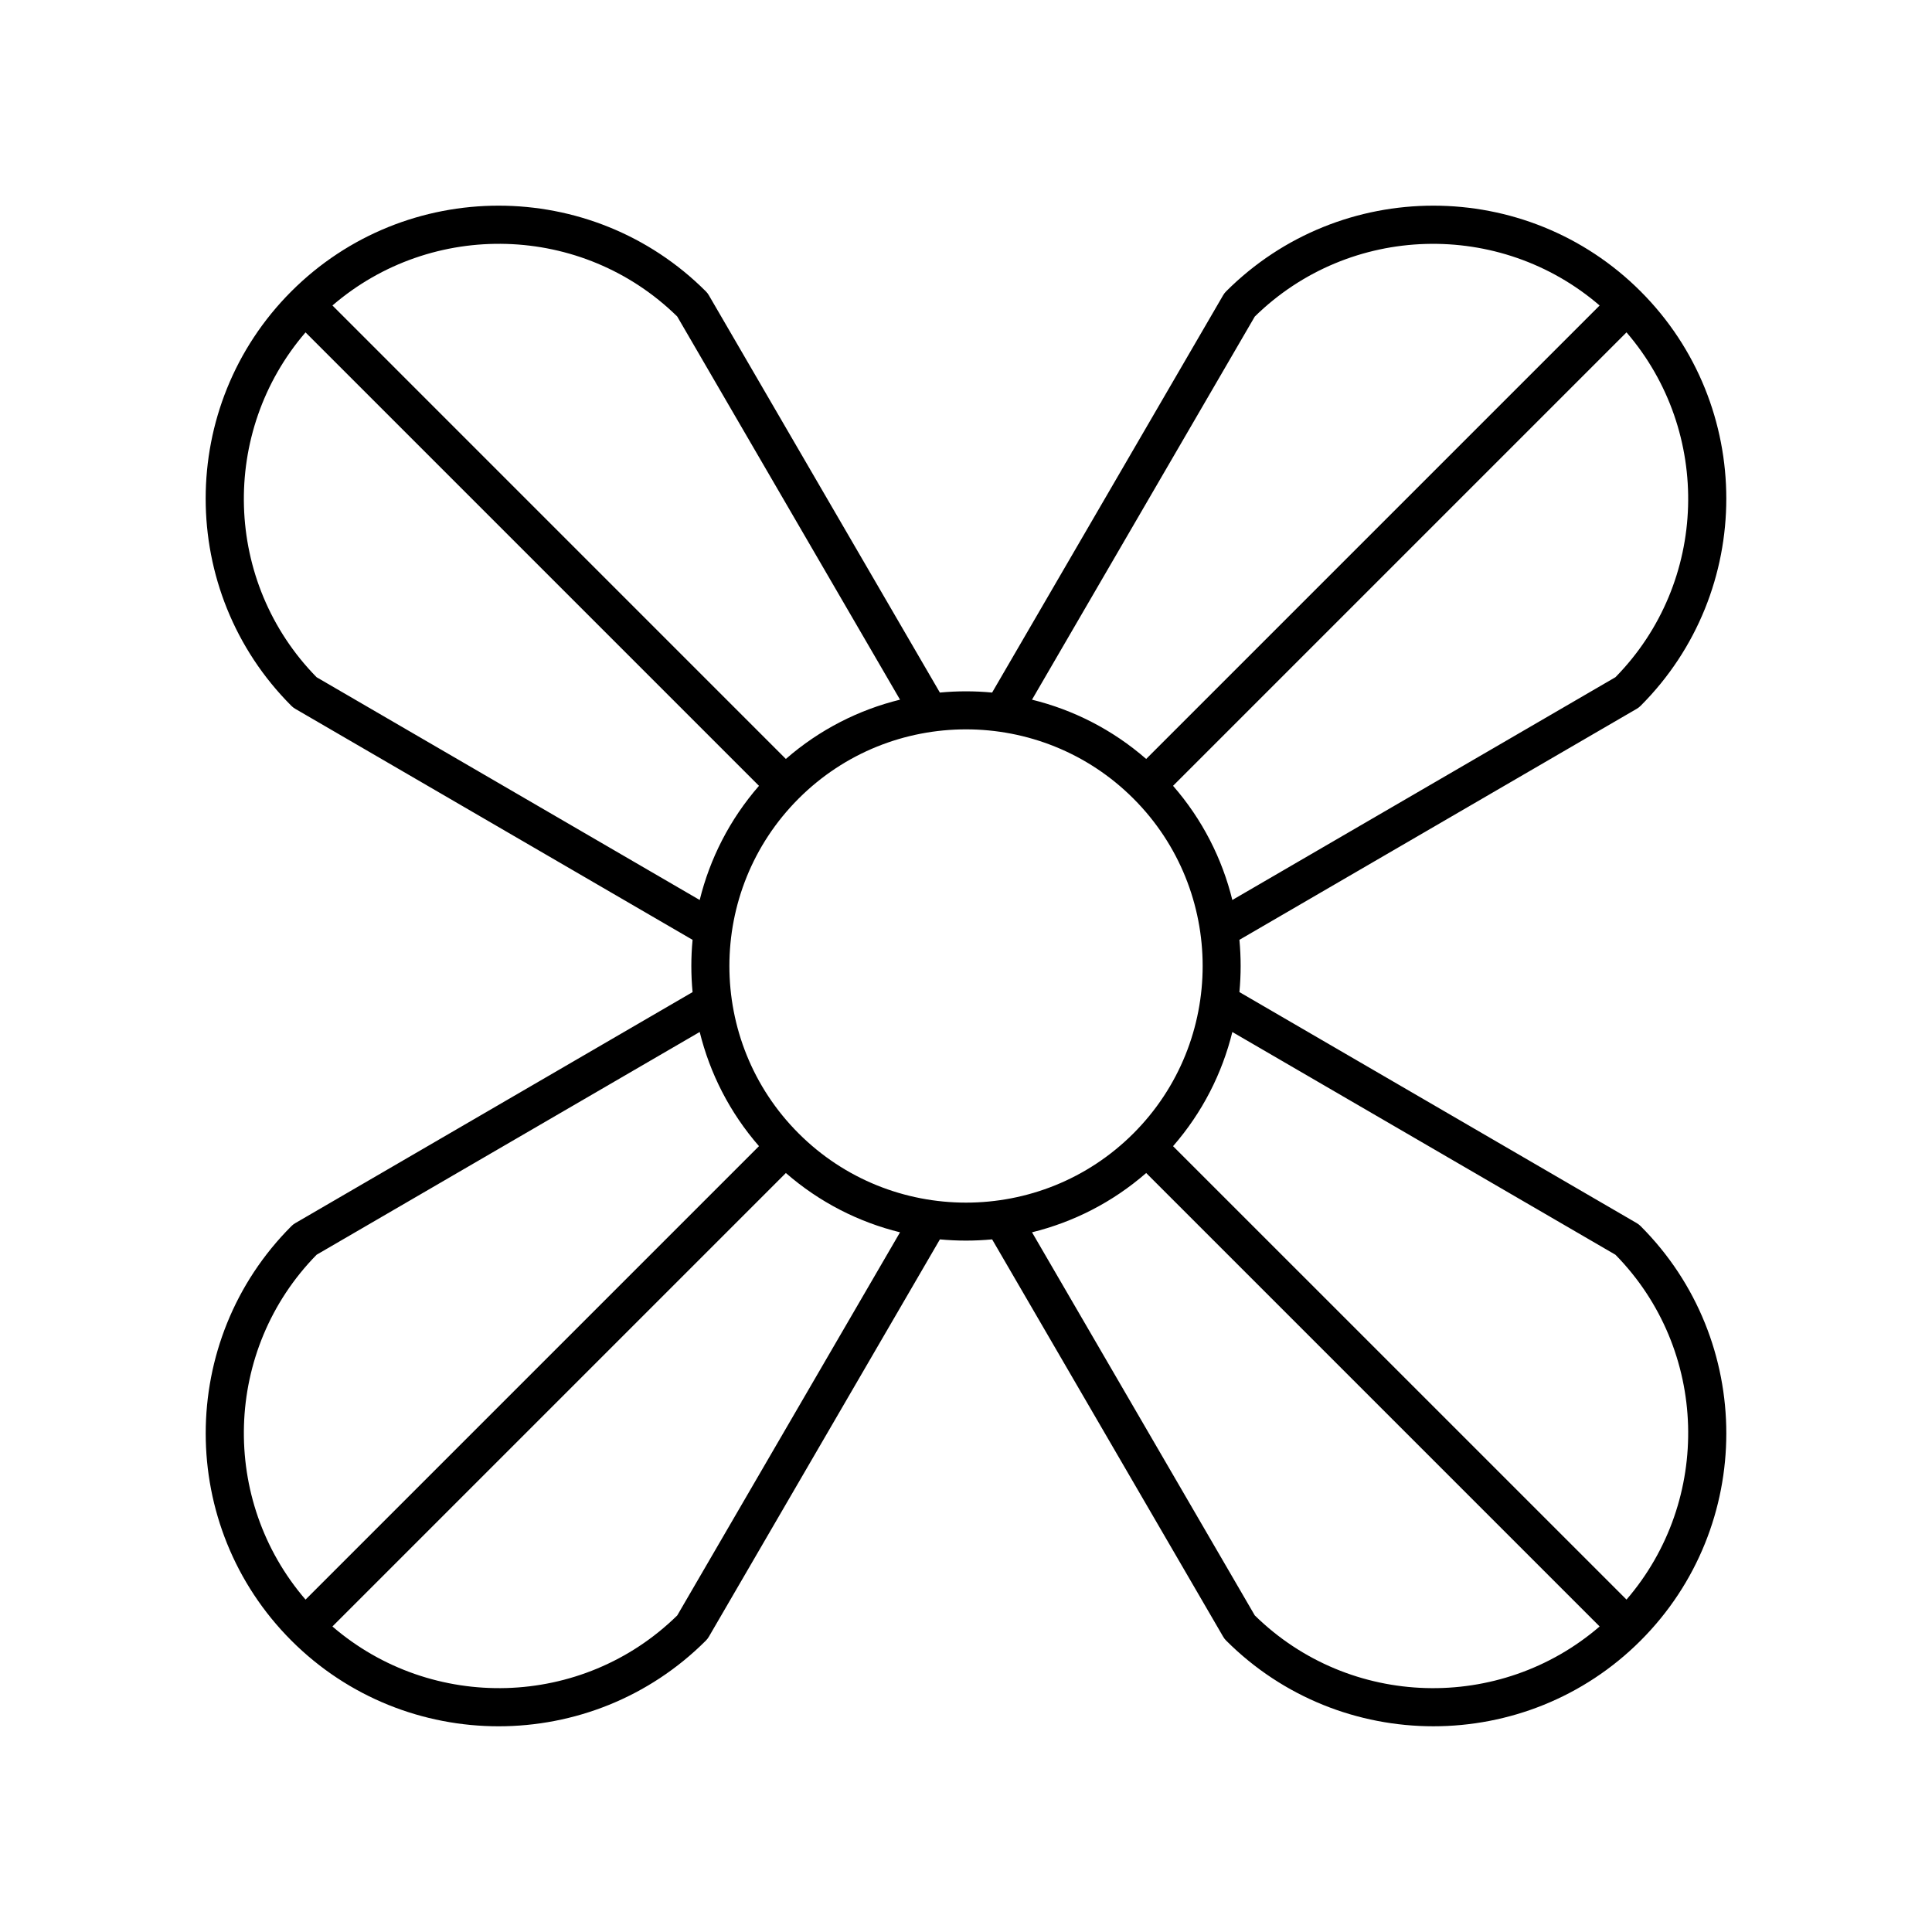 <?xml version="1.0" encoding="UTF-8"?>
<!-- Uploaded to: ICON Repo, www.svgrepo.com, Generator: ICON Repo Mixer Tools -->
<svg fill="#000000" width="800px" height="800px" version="1.1" viewBox="144 144 512 512" xmlns="http://www.w3.org/2000/svg">
 <path d="m578.78 331.05c30.277-30.281 30.277-79.551 0-109.84-30.277-30.277-79.555-30.277-109.84 0-0.309 0.305-0.574 0.656-0.793 1.027l-61.227 105.3c-4.606-0.438-9.238-0.438-13.844 0l-61.23-105.3c-0.215-0.375-0.48-0.723-0.793-1.027-30.277-30.277-79.555-30.277-109.84 0-30.277 30.281-30.277 79.551 0 109.84 0.305 0.309 0.656 0.574 1.027 0.793l105.3 61.227c-0.438 4.606-0.438 9.242 0 13.848l-105.29 61.227c-0.375 0.215-0.723 0.48-1.027 0.793-30.277 30.281-30.277 79.551 0 109.84 15.141 15.141 35.031 22.707 54.918 22.707s39.777-7.566 54.918-22.707c0.309-0.305 0.574-0.656 0.793-1.027l61.23-105.3c2.297 0.211 4.606 0.324 6.918 0.324s4.621-0.113 6.922-0.328l61.23 105.3c0.215 0.375 0.48 0.723 0.793 1.027 15.141 15.141 35.031 22.707 54.918 22.707s39.777-7.566 54.918-22.707c30.277-30.281 30.277-79.551 0-109.84-0.305-0.309-0.656-0.574-1.027-0.793l-105.3-61.227c0.438-4.606 0.438-9.242 0-13.848l105.3-61.227c0.371-0.219 0.723-0.484 1.027-0.793zm-102.25-103.16c25.188-24.699 65.027-25.633 91.387-2.93l-120.17 120.17c-8.949-7.793-19.336-13.023-30.258-15.707zm-153.05 0 59.035 101.53c-10.922 2.684-21.309 7.914-30.258 15.707l-120.16-120.17c26.363-22.711 66.211-21.77 91.387 2.93zm-95.582 95.582c-24.707-25.18-25.641-65.023-2.93-91.387l120.17 120.17c-7.793 8.949-13.023 19.336-15.711 30.254zm0 153.05 101.53-59.035c2.688 10.918 7.918 21.309 15.711 30.254l-120.17 120.17c-22.711-26.363-21.773-66.207 2.93-91.387zm95.582 95.582c-25.184 24.707-65.023 25.637-91.387 2.93l120.17-120.17c8.949 7.793 19.336 13.023 30.254 15.711zm32.16-127.74c-24.461-24.461-24.461-64.266 0-88.727 12.234-12.234 28.301-18.348 44.367-18.348 16.062 0 32.133 6.117 44.363 18.348 24.461 24.461 24.461 64.266 0 88.727-24.465 24.461-64.266 24.461-88.73 0zm120.89 127.74-59.035-101.53c10.918-2.688 21.309-7.918 30.254-15.711l120.17 120.17c-26.359 22.715-66.207 21.777-91.387-2.93zm95.582-95.582c24.707 25.18 25.641 65.023 2.93 91.387l-120.17-120.16c7.793-8.949 13.023-19.336 15.711-30.254zm-101.53-94.016c-2.688-10.918-7.918-21.309-15.711-30.254l120.17-120.17c22.711 26.363 21.777 66.207-2.93 91.387z"/>
</svg>